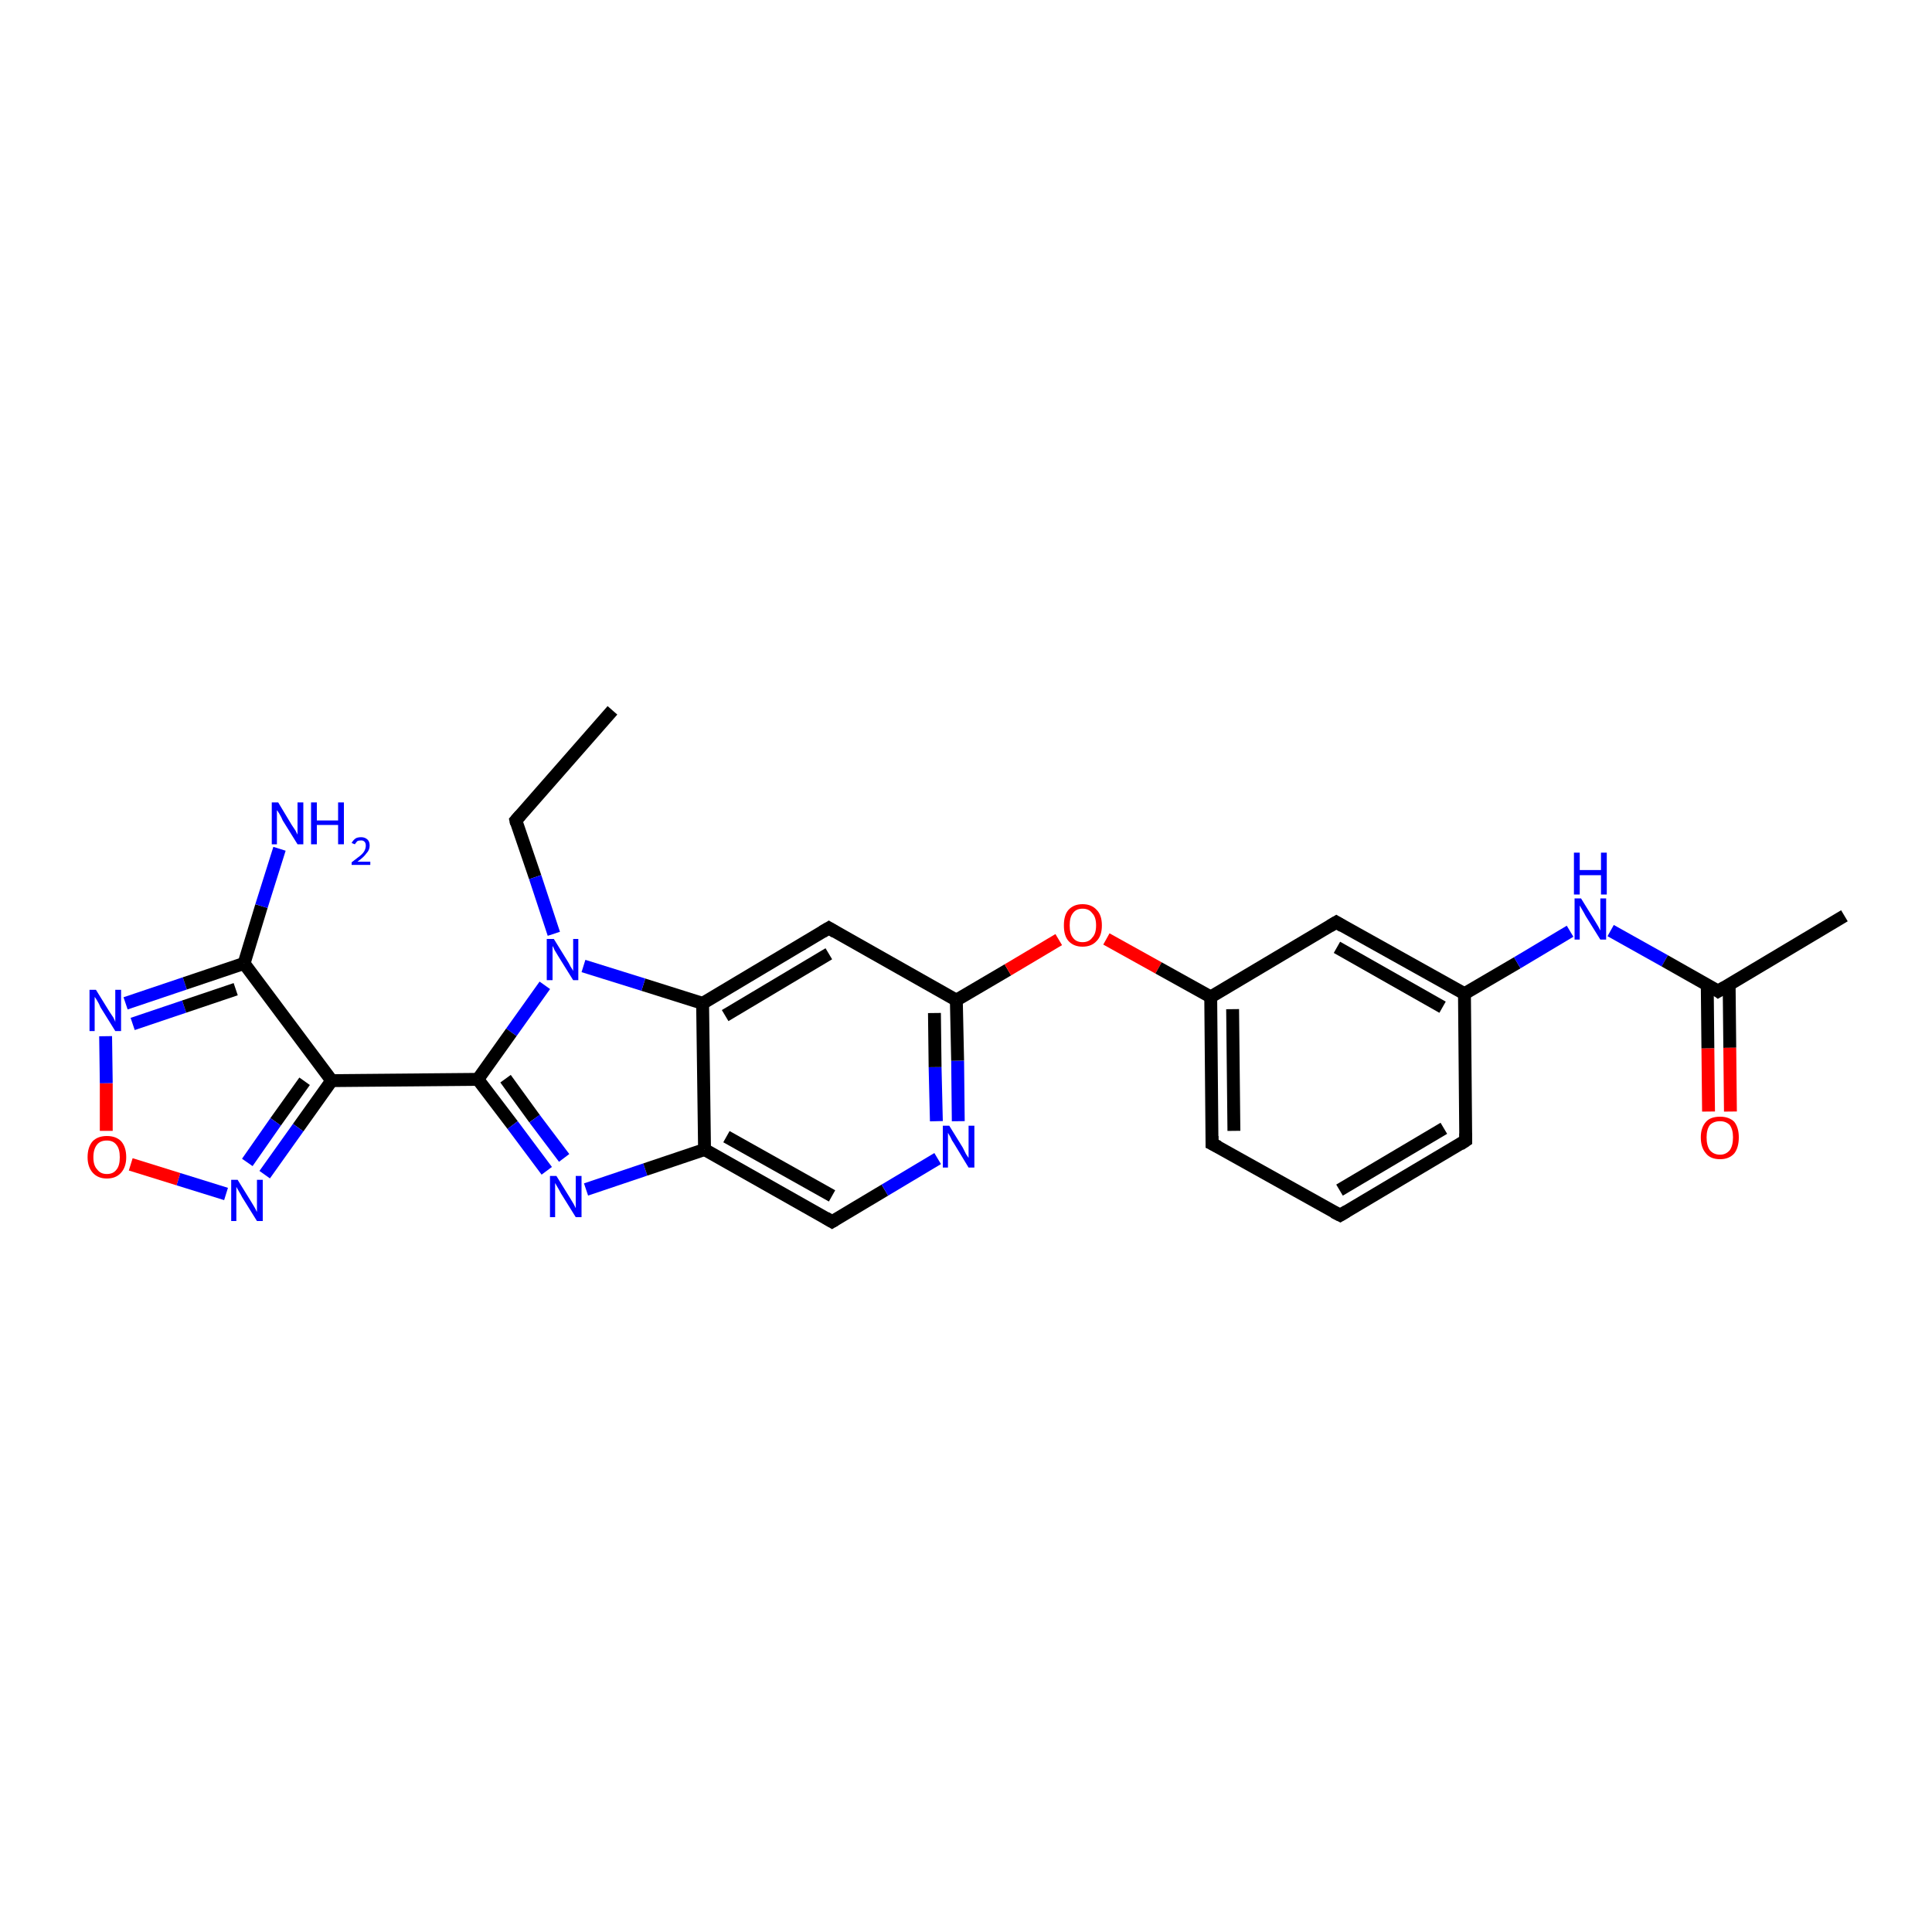 <?xml version='1.0' encoding='iso-8859-1'?>
<svg version='1.1' baseProfile='full'
              xmlns='http://www.w3.org/2000/svg'
                      xmlns:rdkit='http://www.rdkit.org/xml'
                      xmlns:xlink='http://www.w3.org/1999/xlink'
                  xml:space='preserve'
width='300px' height='300px' viewBox='0 0 300 300'>
<!-- END OF HEADER -->
<rect style='opacity:1.0;fill:#FFFFFF;stroke:none' width='300.0' height='300.0' x='0.0' y='0.0'> </rect>
<path class='bond-0 atom-0 atom-1' d='M 95.1,110.3 L 80.1,127.4' style='fill:none;fill-rule:evenodd;stroke:#000000;stroke-width:2.0px;stroke-linecap:butt;stroke-linejoin:miter;stroke-opacity:1' />
<path class='bond-1 atom-1 atom-2' d='M 80.1,127.4 L 83.1,136.2' style='fill:none;fill-rule:evenodd;stroke:#000000;stroke-width:2.0px;stroke-linecap:butt;stroke-linejoin:miter;stroke-opacity:1' />
<path class='bond-1 atom-1 atom-2' d='M 83.1,136.2 L 86.0,145.0' style='fill:none;fill-rule:evenodd;stroke:#0000FF;stroke-width:2.0px;stroke-linecap:butt;stroke-linejoin:miter;stroke-opacity:1' />
<path class='bond-2 atom-2 atom-3' d='M 84.6,153.0 L 79.4,160.3' style='fill:none;fill-rule:evenodd;stroke:#0000FF;stroke-width:2.0px;stroke-linecap:butt;stroke-linejoin:miter;stroke-opacity:1' />
<path class='bond-2 atom-2 atom-3' d='M 79.4,160.3 L 74.2,167.6' style='fill:none;fill-rule:evenodd;stroke:#000000;stroke-width:2.0px;stroke-linecap:butt;stroke-linejoin:miter;stroke-opacity:1' />
<path class='bond-3 atom-3 atom-4' d='M 74.2,167.6 L 79.6,174.7' style='fill:none;fill-rule:evenodd;stroke:#000000;stroke-width:2.0px;stroke-linecap:butt;stroke-linejoin:miter;stroke-opacity:1' />
<path class='bond-3 atom-3 atom-4' d='M 79.6,174.7 L 84.9,181.8' style='fill:none;fill-rule:evenodd;stroke:#0000FF;stroke-width:2.0px;stroke-linecap:butt;stroke-linejoin:miter;stroke-opacity:1' />
<path class='bond-3 atom-3 atom-4' d='M 78.5,167.5 L 83.0,173.7' style='fill:none;fill-rule:evenodd;stroke:#000000;stroke-width:2.0px;stroke-linecap:butt;stroke-linejoin:miter;stroke-opacity:1' />
<path class='bond-3 atom-3 atom-4' d='M 83.0,173.7 L 87.6,179.8' style='fill:none;fill-rule:evenodd;stroke:#0000FF;stroke-width:2.0px;stroke-linecap:butt;stroke-linejoin:miter;stroke-opacity:1' />
<path class='bond-4 atom-4 atom-5' d='M 91.0,184.7 L 100.2,181.6' style='fill:none;fill-rule:evenodd;stroke:#0000FF;stroke-width:2.0px;stroke-linecap:butt;stroke-linejoin:miter;stroke-opacity:1' />
<path class='bond-4 atom-4 atom-5' d='M 100.2,181.6 L 109.4,178.5' style='fill:none;fill-rule:evenodd;stroke:#000000;stroke-width:2.0px;stroke-linecap:butt;stroke-linejoin:miter;stroke-opacity:1' />
<path class='bond-5 atom-5 atom-6' d='M 109.4,178.5 L 129.2,189.7' style='fill:none;fill-rule:evenodd;stroke:#000000;stroke-width:2.0px;stroke-linecap:butt;stroke-linejoin:miter;stroke-opacity:1' />
<path class='bond-5 atom-5 atom-6' d='M 112.8,176.5 L 129.2,185.7' style='fill:none;fill-rule:evenodd;stroke:#000000;stroke-width:2.0px;stroke-linecap:butt;stroke-linejoin:miter;stroke-opacity:1' />
<path class='bond-6 atom-6 atom-7' d='M 129.2,189.7 L 137.4,184.8' style='fill:none;fill-rule:evenodd;stroke:#000000;stroke-width:2.0px;stroke-linecap:butt;stroke-linejoin:miter;stroke-opacity:1' />
<path class='bond-6 atom-6 atom-7' d='M 137.4,184.8 L 145.6,179.9' style='fill:none;fill-rule:evenodd;stroke:#0000FF;stroke-width:2.0px;stroke-linecap:butt;stroke-linejoin:miter;stroke-opacity:1' />
<path class='bond-7 atom-7 atom-8' d='M 148.8,174.1 L 148.7,164.7' style='fill:none;fill-rule:evenodd;stroke:#0000FF;stroke-width:2.0px;stroke-linecap:butt;stroke-linejoin:miter;stroke-opacity:1' />
<path class='bond-7 atom-7 atom-8' d='M 148.7,164.7 L 148.5,155.3' style='fill:none;fill-rule:evenodd;stroke:#000000;stroke-width:2.0px;stroke-linecap:butt;stroke-linejoin:miter;stroke-opacity:1' />
<path class='bond-7 atom-7 atom-8' d='M 145.4,174.1 L 145.2,165.7' style='fill:none;fill-rule:evenodd;stroke:#0000FF;stroke-width:2.0px;stroke-linecap:butt;stroke-linejoin:miter;stroke-opacity:1' />
<path class='bond-7 atom-7 atom-8' d='M 145.2,165.7 L 145.1,157.3' style='fill:none;fill-rule:evenodd;stroke:#000000;stroke-width:2.0px;stroke-linecap:butt;stroke-linejoin:miter;stroke-opacity:1' />
<path class='bond-8 atom-8 atom-9' d='M 148.5,155.3 L 156.5,150.6' style='fill:none;fill-rule:evenodd;stroke:#000000;stroke-width:2.0px;stroke-linecap:butt;stroke-linejoin:miter;stroke-opacity:1' />
<path class='bond-8 atom-8 atom-9' d='M 156.5,150.6 L 164.4,145.9' style='fill:none;fill-rule:evenodd;stroke:#FF0000;stroke-width:2.0px;stroke-linecap:butt;stroke-linejoin:miter;stroke-opacity:1' />
<path class='bond-9 atom-9 atom-10' d='M 171.8,145.8 L 179.9,150.3' style='fill:none;fill-rule:evenodd;stroke:#FF0000;stroke-width:2.0px;stroke-linecap:butt;stroke-linejoin:miter;stroke-opacity:1' />
<path class='bond-9 atom-9 atom-10' d='M 179.9,150.3 L 188.0,154.8' style='fill:none;fill-rule:evenodd;stroke:#000000;stroke-width:2.0px;stroke-linecap:butt;stroke-linejoin:miter;stroke-opacity:1' />
<path class='bond-10 atom-10 atom-11' d='M 188.0,154.8 L 188.2,177.6' style='fill:none;fill-rule:evenodd;stroke:#000000;stroke-width:2.0px;stroke-linecap:butt;stroke-linejoin:miter;stroke-opacity:1' />
<path class='bond-10 atom-10 atom-11' d='M 191.4,156.7 L 191.6,175.6' style='fill:none;fill-rule:evenodd;stroke:#000000;stroke-width:2.0px;stroke-linecap:butt;stroke-linejoin:miter;stroke-opacity:1' />
<path class='bond-11 atom-11 atom-12' d='M 188.2,177.6 L 208.1,188.7' style='fill:none;fill-rule:evenodd;stroke:#000000;stroke-width:2.0px;stroke-linecap:butt;stroke-linejoin:miter;stroke-opacity:1' />
<path class='bond-12 atom-12 atom-13' d='M 208.1,188.7 L 227.6,177.1' style='fill:none;fill-rule:evenodd;stroke:#000000;stroke-width:2.0px;stroke-linecap:butt;stroke-linejoin:miter;stroke-opacity:1' />
<path class='bond-12 atom-12 atom-13' d='M 208.0,184.8 L 224.2,175.2' style='fill:none;fill-rule:evenodd;stroke:#000000;stroke-width:2.0px;stroke-linecap:butt;stroke-linejoin:miter;stroke-opacity:1' />
<path class='bond-13 atom-13 atom-14' d='M 227.6,177.1 L 227.4,154.3' style='fill:none;fill-rule:evenodd;stroke:#000000;stroke-width:2.0px;stroke-linecap:butt;stroke-linejoin:miter;stroke-opacity:1' />
<path class='bond-14 atom-14 atom-15' d='M 227.4,154.3 L 235.6,149.5' style='fill:none;fill-rule:evenodd;stroke:#000000;stroke-width:2.0px;stroke-linecap:butt;stroke-linejoin:miter;stroke-opacity:1' />
<path class='bond-14 atom-14 atom-15' d='M 235.6,149.5 L 243.8,144.6' style='fill:none;fill-rule:evenodd;stroke:#0000FF;stroke-width:2.0px;stroke-linecap:butt;stroke-linejoin:miter;stroke-opacity:1' />
<path class='bond-15 atom-15 atom-16' d='M 250.1,144.5 L 258.5,149.2' style='fill:none;fill-rule:evenodd;stroke:#0000FF;stroke-width:2.0px;stroke-linecap:butt;stroke-linejoin:miter;stroke-opacity:1' />
<path class='bond-15 atom-15 atom-16' d='M 258.5,149.2 L 266.8,153.9' style='fill:none;fill-rule:evenodd;stroke:#000000;stroke-width:2.0px;stroke-linecap:butt;stroke-linejoin:miter;stroke-opacity:1' />
<path class='bond-16 atom-16 atom-17' d='M 266.8,153.9 L 286.4,142.2' style='fill:none;fill-rule:evenodd;stroke:#000000;stroke-width:2.0px;stroke-linecap:butt;stroke-linejoin:miter;stroke-opacity:1' />
<path class='bond-17 atom-16 atom-18' d='M 265.1,152.9 L 265.2,162.8' style='fill:none;fill-rule:evenodd;stroke:#000000;stroke-width:2.0px;stroke-linecap:butt;stroke-linejoin:miter;stroke-opacity:1' />
<path class='bond-17 atom-16 atom-18' d='M 265.2,162.8 L 265.3,172.6' style='fill:none;fill-rule:evenodd;stroke:#FF0000;stroke-width:2.0px;stroke-linecap:butt;stroke-linejoin:miter;stroke-opacity:1' />
<path class='bond-17 atom-16 atom-18' d='M 268.5,152.9 L 268.6,162.7' style='fill:none;fill-rule:evenodd;stroke:#000000;stroke-width:2.0px;stroke-linecap:butt;stroke-linejoin:miter;stroke-opacity:1' />
<path class='bond-17 atom-16 atom-18' d='M 268.6,162.7 L 268.7,172.6' style='fill:none;fill-rule:evenodd;stroke:#FF0000;stroke-width:2.0px;stroke-linecap:butt;stroke-linejoin:miter;stroke-opacity:1' />
<path class='bond-18 atom-14 atom-19' d='M 227.4,154.3 L 207.5,143.2' style='fill:none;fill-rule:evenodd;stroke:#000000;stroke-width:2.0px;stroke-linecap:butt;stroke-linejoin:miter;stroke-opacity:1' />
<path class='bond-18 atom-14 atom-19' d='M 224.0,156.4 L 207.6,147.1' style='fill:none;fill-rule:evenodd;stroke:#000000;stroke-width:2.0px;stroke-linecap:butt;stroke-linejoin:miter;stroke-opacity:1' />
<path class='bond-19 atom-8 atom-20' d='M 148.5,155.3 L 128.7,144.1' style='fill:none;fill-rule:evenodd;stroke:#000000;stroke-width:2.0px;stroke-linecap:butt;stroke-linejoin:miter;stroke-opacity:1' />
<path class='bond-20 atom-20 atom-21' d='M 128.7,144.1 L 109.1,155.8' style='fill:none;fill-rule:evenodd;stroke:#000000;stroke-width:2.0px;stroke-linecap:butt;stroke-linejoin:miter;stroke-opacity:1' />
<path class='bond-20 atom-20 atom-21' d='M 128.7,148.1 L 112.6,157.7' style='fill:none;fill-rule:evenodd;stroke:#000000;stroke-width:2.0px;stroke-linecap:butt;stroke-linejoin:miter;stroke-opacity:1' />
<path class='bond-21 atom-3 atom-22' d='M 74.2,167.6 L 51.5,167.8' style='fill:none;fill-rule:evenodd;stroke:#000000;stroke-width:2.0px;stroke-linecap:butt;stroke-linejoin:miter;stroke-opacity:1' />
<path class='bond-22 atom-22 atom-23' d='M 51.5,167.8 L 46.3,175.1' style='fill:none;fill-rule:evenodd;stroke:#000000;stroke-width:2.0px;stroke-linecap:butt;stroke-linejoin:miter;stroke-opacity:1' />
<path class='bond-22 atom-22 atom-23' d='M 46.3,175.1 L 41.1,182.4' style='fill:none;fill-rule:evenodd;stroke:#0000FF;stroke-width:2.0px;stroke-linecap:butt;stroke-linejoin:miter;stroke-opacity:1' />
<path class='bond-22 atom-22 atom-23' d='M 47.3,167.9 L 42.8,174.2' style='fill:none;fill-rule:evenodd;stroke:#000000;stroke-width:2.0px;stroke-linecap:butt;stroke-linejoin:miter;stroke-opacity:1' />
<path class='bond-22 atom-22 atom-23' d='M 42.8,174.2 L 38.4,180.5' style='fill:none;fill-rule:evenodd;stroke:#0000FF;stroke-width:2.0px;stroke-linecap:butt;stroke-linejoin:miter;stroke-opacity:1' />
<path class='bond-23 atom-23 atom-24' d='M 35.1,185.4 L 27.7,183.1' style='fill:none;fill-rule:evenodd;stroke:#0000FF;stroke-width:2.0px;stroke-linecap:butt;stroke-linejoin:miter;stroke-opacity:1' />
<path class='bond-23 atom-23 atom-24' d='M 27.7,183.1 L 20.3,180.8' style='fill:none;fill-rule:evenodd;stroke:#FF0000;stroke-width:2.0px;stroke-linecap:butt;stroke-linejoin:miter;stroke-opacity:1' />
<path class='bond-24 atom-24 atom-25' d='M 16.5,175.6 L 16.5,168.2' style='fill:none;fill-rule:evenodd;stroke:#FF0000;stroke-width:2.0px;stroke-linecap:butt;stroke-linejoin:miter;stroke-opacity:1' />
<path class='bond-24 atom-24 atom-25' d='M 16.5,168.2 L 16.4,160.9' style='fill:none;fill-rule:evenodd;stroke:#0000FF;stroke-width:2.0px;stroke-linecap:butt;stroke-linejoin:miter;stroke-opacity:1' />
<path class='bond-25 atom-25 atom-26' d='M 19.5,155.8 L 28.7,152.7' style='fill:none;fill-rule:evenodd;stroke:#0000FF;stroke-width:2.0px;stroke-linecap:butt;stroke-linejoin:miter;stroke-opacity:1' />
<path class='bond-25 atom-25 atom-26' d='M 28.7,152.7 L 37.9,149.6' style='fill:none;fill-rule:evenodd;stroke:#000000;stroke-width:2.0px;stroke-linecap:butt;stroke-linejoin:miter;stroke-opacity:1' />
<path class='bond-25 atom-25 atom-26' d='M 20.6,159.0 L 28.6,156.3' style='fill:none;fill-rule:evenodd;stroke:#0000FF;stroke-width:2.0px;stroke-linecap:butt;stroke-linejoin:miter;stroke-opacity:1' />
<path class='bond-25 atom-25 atom-26' d='M 28.6,156.3 L 36.6,153.6' style='fill:none;fill-rule:evenodd;stroke:#000000;stroke-width:2.0px;stroke-linecap:butt;stroke-linejoin:miter;stroke-opacity:1' />
<path class='bond-26 atom-26 atom-27' d='M 37.9,149.6 L 40.6,140.7' style='fill:none;fill-rule:evenodd;stroke:#000000;stroke-width:2.0px;stroke-linecap:butt;stroke-linejoin:miter;stroke-opacity:1' />
<path class='bond-26 atom-26 atom-27' d='M 40.6,140.7 L 43.4,131.8' style='fill:none;fill-rule:evenodd;stroke:#0000FF;stroke-width:2.0px;stroke-linecap:butt;stroke-linejoin:miter;stroke-opacity:1' />
<path class='bond-27 atom-21 atom-2' d='M 109.1,155.8 L 99.9,152.9' style='fill:none;fill-rule:evenodd;stroke:#000000;stroke-width:2.0px;stroke-linecap:butt;stroke-linejoin:miter;stroke-opacity:1' />
<path class='bond-27 atom-21 atom-2' d='M 99.9,152.9 L 90.6,150.0' style='fill:none;fill-rule:evenodd;stroke:#0000FF;stroke-width:2.0px;stroke-linecap:butt;stroke-linejoin:miter;stroke-opacity:1' />
<path class='bond-28 atom-26 atom-22' d='M 37.9,149.6 L 51.5,167.8' style='fill:none;fill-rule:evenodd;stroke:#000000;stroke-width:2.0px;stroke-linecap:butt;stroke-linejoin:miter;stroke-opacity:1' />
<path class='bond-29 atom-21 atom-5' d='M 109.1,155.8 L 109.4,178.5' style='fill:none;fill-rule:evenodd;stroke:#000000;stroke-width:2.0px;stroke-linecap:butt;stroke-linejoin:miter;stroke-opacity:1' />
<path class='bond-30 atom-19 atom-10' d='M 207.5,143.2 L 188.0,154.8' style='fill:none;fill-rule:evenodd;stroke:#000000;stroke-width:2.0px;stroke-linecap:butt;stroke-linejoin:miter;stroke-opacity:1' />
<path d='M 80.8,126.6 L 80.1,127.4 L 80.2,127.9' style='fill:none;stroke:#000000;stroke-width:2.0px;stroke-linecap:butt;stroke-linejoin:miter;stroke-opacity:1;' />
<path d='M 128.2,189.1 L 129.2,189.7 L 129.7,189.4' style='fill:none;stroke:#000000;stroke-width:2.0px;stroke-linecap:butt;stroke-linejoin:miter;stroke-opacity:1;' />
<path d='M 188.2,176.4 L 188.2,177.6 L 189.2,178.1' style='fill:none;stroke:#000000;stroke-width:2.0px;stroke-linecap:butt;stroke-linejoin:miter;stroke-opacity:1;' />
<path d='M 207.1,188.2 L 208.1,188.7 L 209.1,188.1' style='fill:none;stroke:#000000;stroke-width:2.0px;stroke-linecap:butt;stroke-linejoin:miter;stroke-opacity:1;' />
<path d='M 226.7,177.7 L 227.6,177.1 L 227.6,176.0' style='fill:none;stroke:#000000;stroke-width:2.0px;stroke-linecap:butt;stroke-linejoin:miter;stroke-opacity:1;' />
<path d='M 266.4,153.6 L 266.8,153.9 L 267.8,153.3' style='fill:none;stroke:#000000;stroke-width:2.0px;stroke-linecap:butt;stroke-linejoin:miter;stroke-opacity:1;' />
<path d='M 208.5,143.8 L 207.5,143.2 L 206.5,143.8' style='fill:none;stroke:#000000;stroke-width:2.0px;stroke-linecap:butt;stroke-linejoin:miter;stroke-opacity:1;' />
<path d='M 129.7,144.7 L 128.7,144.1 L 127.7,144.7' style='fill:none;stroke:#000000;stroke-width:2.0px;stroke-linecap:butt;stroke-linejoin:miter;stroke-opacity:1;' />
<path class='atom-2' d='M 86.0 145.8
L 88.1 149.2
Q 88.3 149.5, 88.6 150.1
Q 89.0 150.7, 89.0 150.8
L 89.0 145.8
L 89.8 145.8
L 89.8 152.2
L 89.0 152.2
L 86.7 148.5
Q 86.4 148.0, 86.1 147.5
Q 85.9 147.0, 85.8 146.9
L 85.8 152.2
L 84.9 152.2
L 84.9 145.8
L 86.0 145.8
' fill='#0000FF'/>
<path class='atom-4' d='M 86.4 182.6
L 88.5 186.0
Q 88.7 186.3, 89.1 187.0
Q 89.4 187.6, 89.4 187.6
L 89.4 182.6
L 90.3 182.6
L 90.3 189.0
L 89.4 189.0
L 87.1 185.3
Q 86.9 184.9, 86.6 184.4
Q 86.3 183.9, 86.2 183.7
L 86.2 189.0
L 85.4 189.0
L 85.4 182.6
L 86.4 182.6
' fill='#0000FF'/>
<path class='atom-7' d='M 147.4 174.8
L 149.5 178.2
Q 149.7 178.6, 150.0 179.2
Q 150.4 179.8, 150.4 179.8
L 150.4 174.8
L 151.3 174.8
L 151.3 181.3
L 150.4 181.3
L 148.1 177.5
Q 147.8 177.1, 147.6 176.6
Q 147.3 176.1, 147.2 175.9
L 147.2 181.3
L 146.4 181.3
L 146.4 174.8
L 147.4 174.8
' fill='#0000FF'/>
<path class='atom-9' d='M 165.2 143.7
Q 165.2 142.1, 165.9 141.3
Q 166.7 140.4, 168.1 140.4
Q 169.5 140.4, 170.3 141.3
Q 171.1 142.1, 171.1 143.7
Q 171.1 145.3, 170.3 146.1
Q 169.5 147.0, 168.1 147.0
Q 166.7 147.0, 165.9 146.1
Q 165.2 145.3, 165.2 143.7
M 168.1 146.3
Q 169.1 146.3, 169.6 145.6
Q 170.2 145.0, 170.2 143.7
Q 170.2 142.4, 169.6 141.8
Q 169.1 141.1, 168.1 141.1
Q 167.1 141.1, 166.6 141.8
Q 166.1 142.4, 166.1 143.7
Q 166.1 145.0, 166.6 145.6
Q 167.1 146.3, 168.1 146.3
' fill='#FF0000'/>
<path class='atom-15' d='M 245.5 139.5
L 247.6 142.9
Q 247.8 143.2, 248.2 143.9
Q 248.5 144.5, 248.5 144.5
L 248.5 139.5
L 249.4 139.5
L 249.4 145.9
L 248.5 145.9
L 246.2 142.2
Q 246.0 141.8, 245.7 141.3
Q 245.4 140.8, 245.3 140.6
L 245.3 145.9
L 244.5 145.9
L 244.5 139.5
L 245.5 139.5
' fill='#0000FF'/>
<path class='atom-15' d='M 244.4 132.4
L 245.3 132.4
L 245.3 135.1
L 248.6 135.1
L 248.6 132.4
L 249.5 132.4
L 249.5 138.9
L 248.6 138.9
L 248.6 135.9
L 245.3 135.9
L 245.3 138.9
L 244.4 138.9
L 244.4 132.4
' fill='#0000FF'/>
<path class='atom-18' d='M 264.1 176.6
Q 264.1 175.1, 264.9 174.2
Q 265.6 173.4, 267.1 173.4
Q 268.5 173.4, 269.3 174.2
Q 270.0 175.1, 270.0 176.6
Q 270.0 178.2, 269.3 179.1
Q 268.5 180.0, 267.1 180.0
Q 265.6 180.0, 264.9 179.1
Q 264.1 178.2, 264.1 176.6
M 267.1 179.3
Q 268.0 179.3, 268.6 178.6
Q 269.1 177.9, 269.1 176.6
Q 269.1 175.4, 268.6 174.7
Q 268.0 174.1, 267.1 174.1
Q 266.1 174.1, 265.5 174.7
Q 265.0 175.4, 265.0 176.6
Q 265.0 177.9, 265.5 178.6
Q 266.1 179.3, 267.1 179.3
' fill='#FF0000'/>
<path class='atom-23' d='M 36.9 183.2
L 39.0 186.6
Q 39.2 186.9, 39.6 187.6
Q 39.9 188.2, 39.9 188.2
L 39.9 183.2
L 40.8 183.2
L 40.8 189.6
L 39.9 189.6
L 37.6 185.9
Q 37.4 185.5, 37.1 185.0
Q 36.8 184.5, 36.7 184.3
L 36.7 189.6
L 35.9 189.6
L 35.9 183.2
L 36.9 183.2
' fill='#0000FF'/>
<path class='atom-24' d='M 13.6 179.7
Q 13.6 178.1, 14.4 177.2
Q 15.2 176.4, 16.6 176.4
Q 18.0 176.4, 18.8 177.2
Q 19.6 178.1, 19.6 179.7
Q 19.6 181.2, 18.8 182.1
Q 18.0 183.0, 16.6 183.0
Q 15.2 183.0, 14.4 182.1
Q 13.6 181.2, 13.6 179.7
M 16.6 182.3
Q 17.6 182.3, 18.1 181.6
Q 18.6 181.0, 18.6 179.7
Q 18.6 178.4, 18.1 177.8
Q 17.6 177.1, 16.6 177.1
Q 15.6 177.1, 15.1 177.7
Q 14.5 178.4, 14.5 179.7
Q 14.5 181.0, 15.1 181.6
Q 15.6 182.3, 16.6 182.3
' fill='#FF0000'/>
<path class='atom-25' d='M 14.9 153.7
L 17.0 157.1
Q 17.2 157.4, 17.6 158.0
Q 17.9 158.6, 17.9 158.7
L 17.9 153.7
L 18.8 153.7
L 18.8 160.1
L 17.9 160.1
L 15.6 156.4
Q 15.4 155.9, 15.1 155.4
Q 14.8 154.9, 14.7 154.8
L 14.7 160.1
L 13.9 160.1
L 13.9 153.7
L 14.9 153.7
' fill='#0000FF'/>
<path class='atom-27' d='M 43.2 124.6
L 45.3 128.1
Q 45.5 128.4, 45.9 129.0
Q 46.2 129.6, 46.2 129.6
L 46.2 124.6
L 47.1 124.6
L 47.1 131.1
L 46.2 131.1
L 43.9 127.4
Q 43.7 126.9, 43.4 126.4
Q 43.1 125.9, 43.0 125.8
L 43.0 131.1
L 42.2 131.1
L 42.2 124.6
L 43.2 124.6
' fill='#0000FF'/>
<path class='atom-27' d='M 48.3 124.6
L 49.2 124.6
L 49.2 127.4
L 52.5 127.4
L 52.5 124.6
L 53.4 124.6
L 53.4 131.1
L 52.5 131.1
L 52.5 128.1
L 49.2 128.1
L 49.2 131.1
L 48.3 131.1
L 48.3 124.6
' fill='#0000FF'/>
<path class='atom-27' d='M 54.6 130.9
Q 54.8 130.5, 55.2 130.2
Q 55.5 130.0, 56.1 130.0
Q 56.7 130.0, 57.1 130.4
Q 57.4 130.7, 57.4 131.3
Q 57.4 132.0, 56.9 132.5
Q 56.5 133.1, 55.5 133.8
L 57.5 133.8
L 57.5 134.3
L 54.6 134.3
L 54.6 133.9
Q 55.4 133.3, 55.9 132.9
Q 56.4 132.5, 56.6 132.1
Q 56.8 131.7, 56.8 131.3
Q 56.8 130.9, 56.6 130.7
Q 56.4 130.5, 56.1 130.5
Q 55.7 130.5, 55.5 130.6
Q 55.3 130.8, 55.1 131.1
L 54.6 130.9
' fill='#0000FF'/>
</svg>
